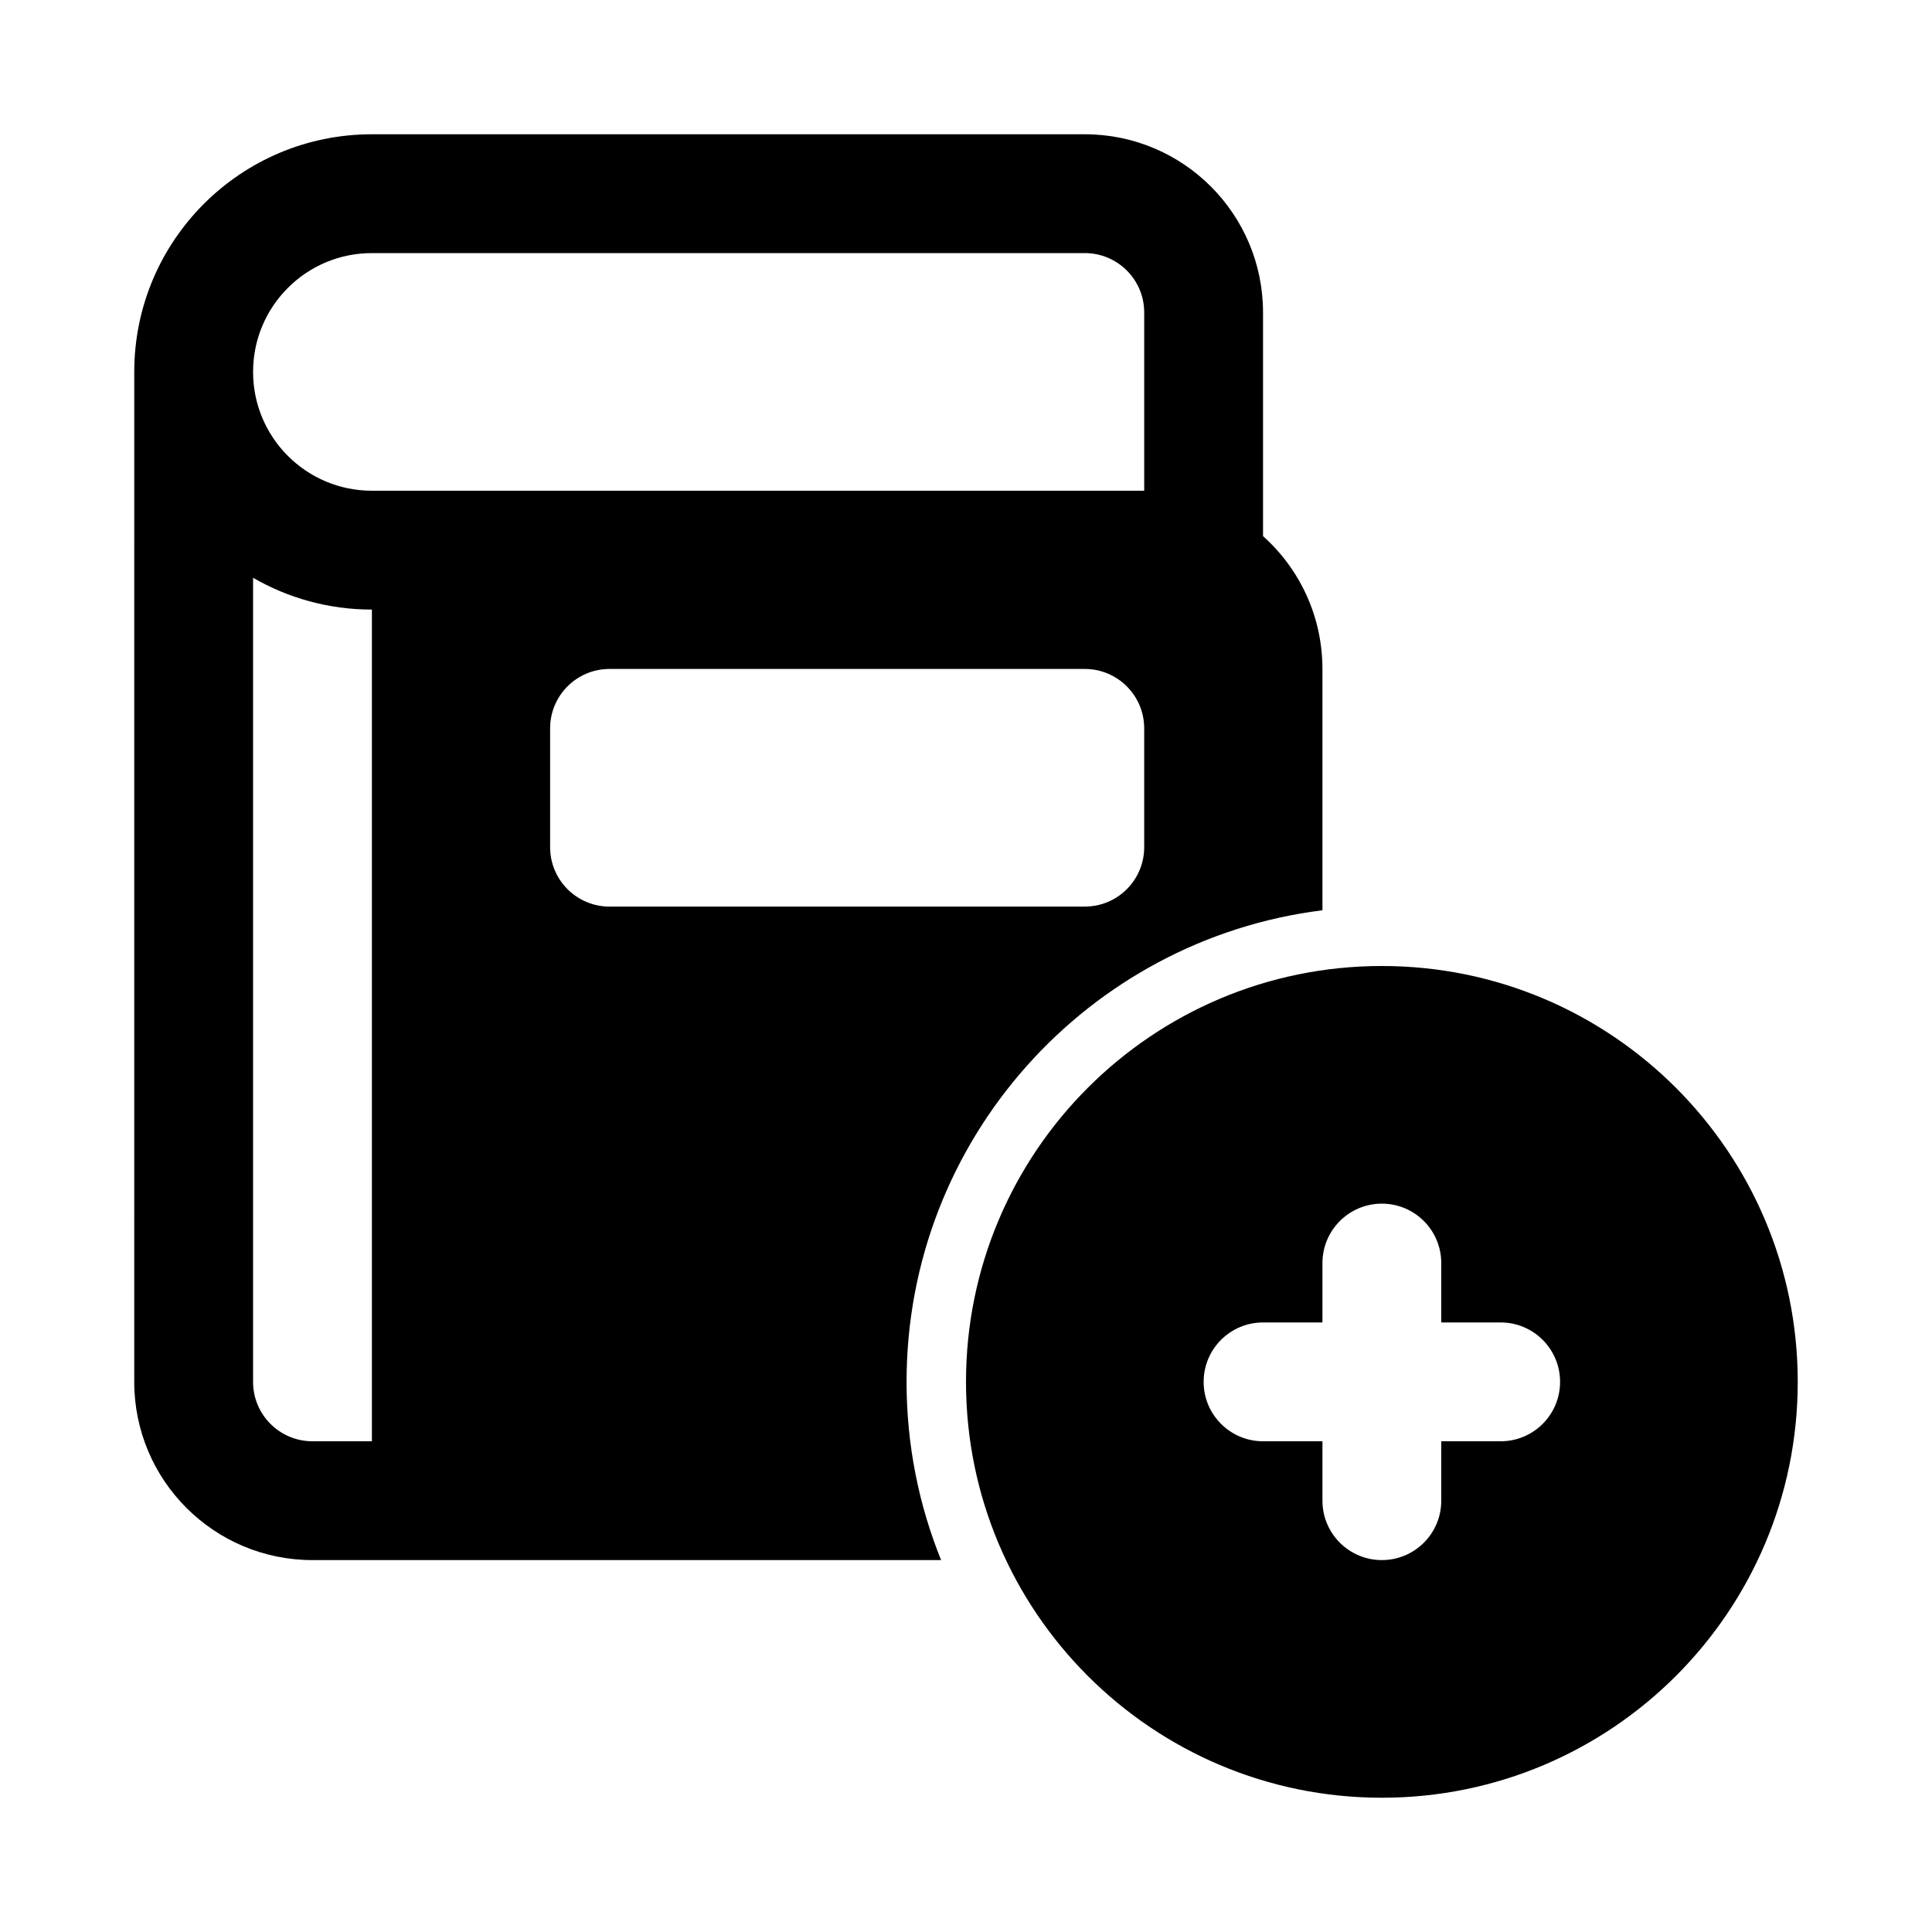 <?xml version="1.0" encoding="UTF-8"?>
<!-- Uploaded to: SVG Repo, www.svgrepo.com, Generator: SVG Repo Mixer Tools -->
<svg fill="#000000" width="800px" height="800px" version="1.1" viewBox="144 144 512 512" xmlns="http://www.w3.org/2000/svg">
 <g fill-rule="evenodd">
  <path d="m179.58 242.56c0-34.781 28.195-62.977 62.977-62.977h188.93c26.086 0 47.23 21.145 47.23 47.23v59.262c9.664 8.648 15.742 21.215 15.742 35.203v63.953c-62.129 7.746-110.21 60.746-110.21 124.98 0 16.703 3.25 32.648 9.156 47.23h-166.6c-26.086 0-47.23-21.145-47.23-47.23zm31.488 0c0-17.391 14.098-31.488 31.488-31.488h188.93c8.695 0 15.742 7.047 15.742 15.742v47.234h-204.67c-17.391 0-31.488-14.098-31.488-31.488zm0 54.551v213.1c0 8.695 7.047 15.742 15.742 15.742h15.746v-220.41c-11.473 0-22.227-3.066-31.488-8.426zm94.465 24.168c-8.695 0-15.746 7.051-15.746 15.746v31.488c0 8.695 7.051 15.742 15.746 15.742h125.95c8.695 0 15.742-7.047 15.742-15.742v-31.488c0-8.695-7.047-15.746-15.742-15.746z"/>
  <path d="m400 510.21c0-60.867 49.34-110.21 110.21-110.21 60.867 0 110.21 49.34 110.21 110.21 0 60.867-49.34 110.21-110.21 110.21-60.867 0-110.21-49.34-110.21-110.21zm62.977 0c0-8.695 7.047-15.746 15.742-15.746h15.742v-15.742c0-8.695 7.051-15.742 15.746-15.742 8.695 0 15.742 7.047 15.742 15.742v15.742h15.746c8.695 0 15.742 7.051 15.742 15.746 0 8.695-7.047 15.742-15.742 15.742h-15.746v15.746c0 8.695-7.047 15.742-15.742 15.742-8.695 0-15.746-7.047-15.746-15.742v-15.746h-15.742c-8.695 0-15.742-7.047-15.742-15.742z"/>
 </g>
</svg>